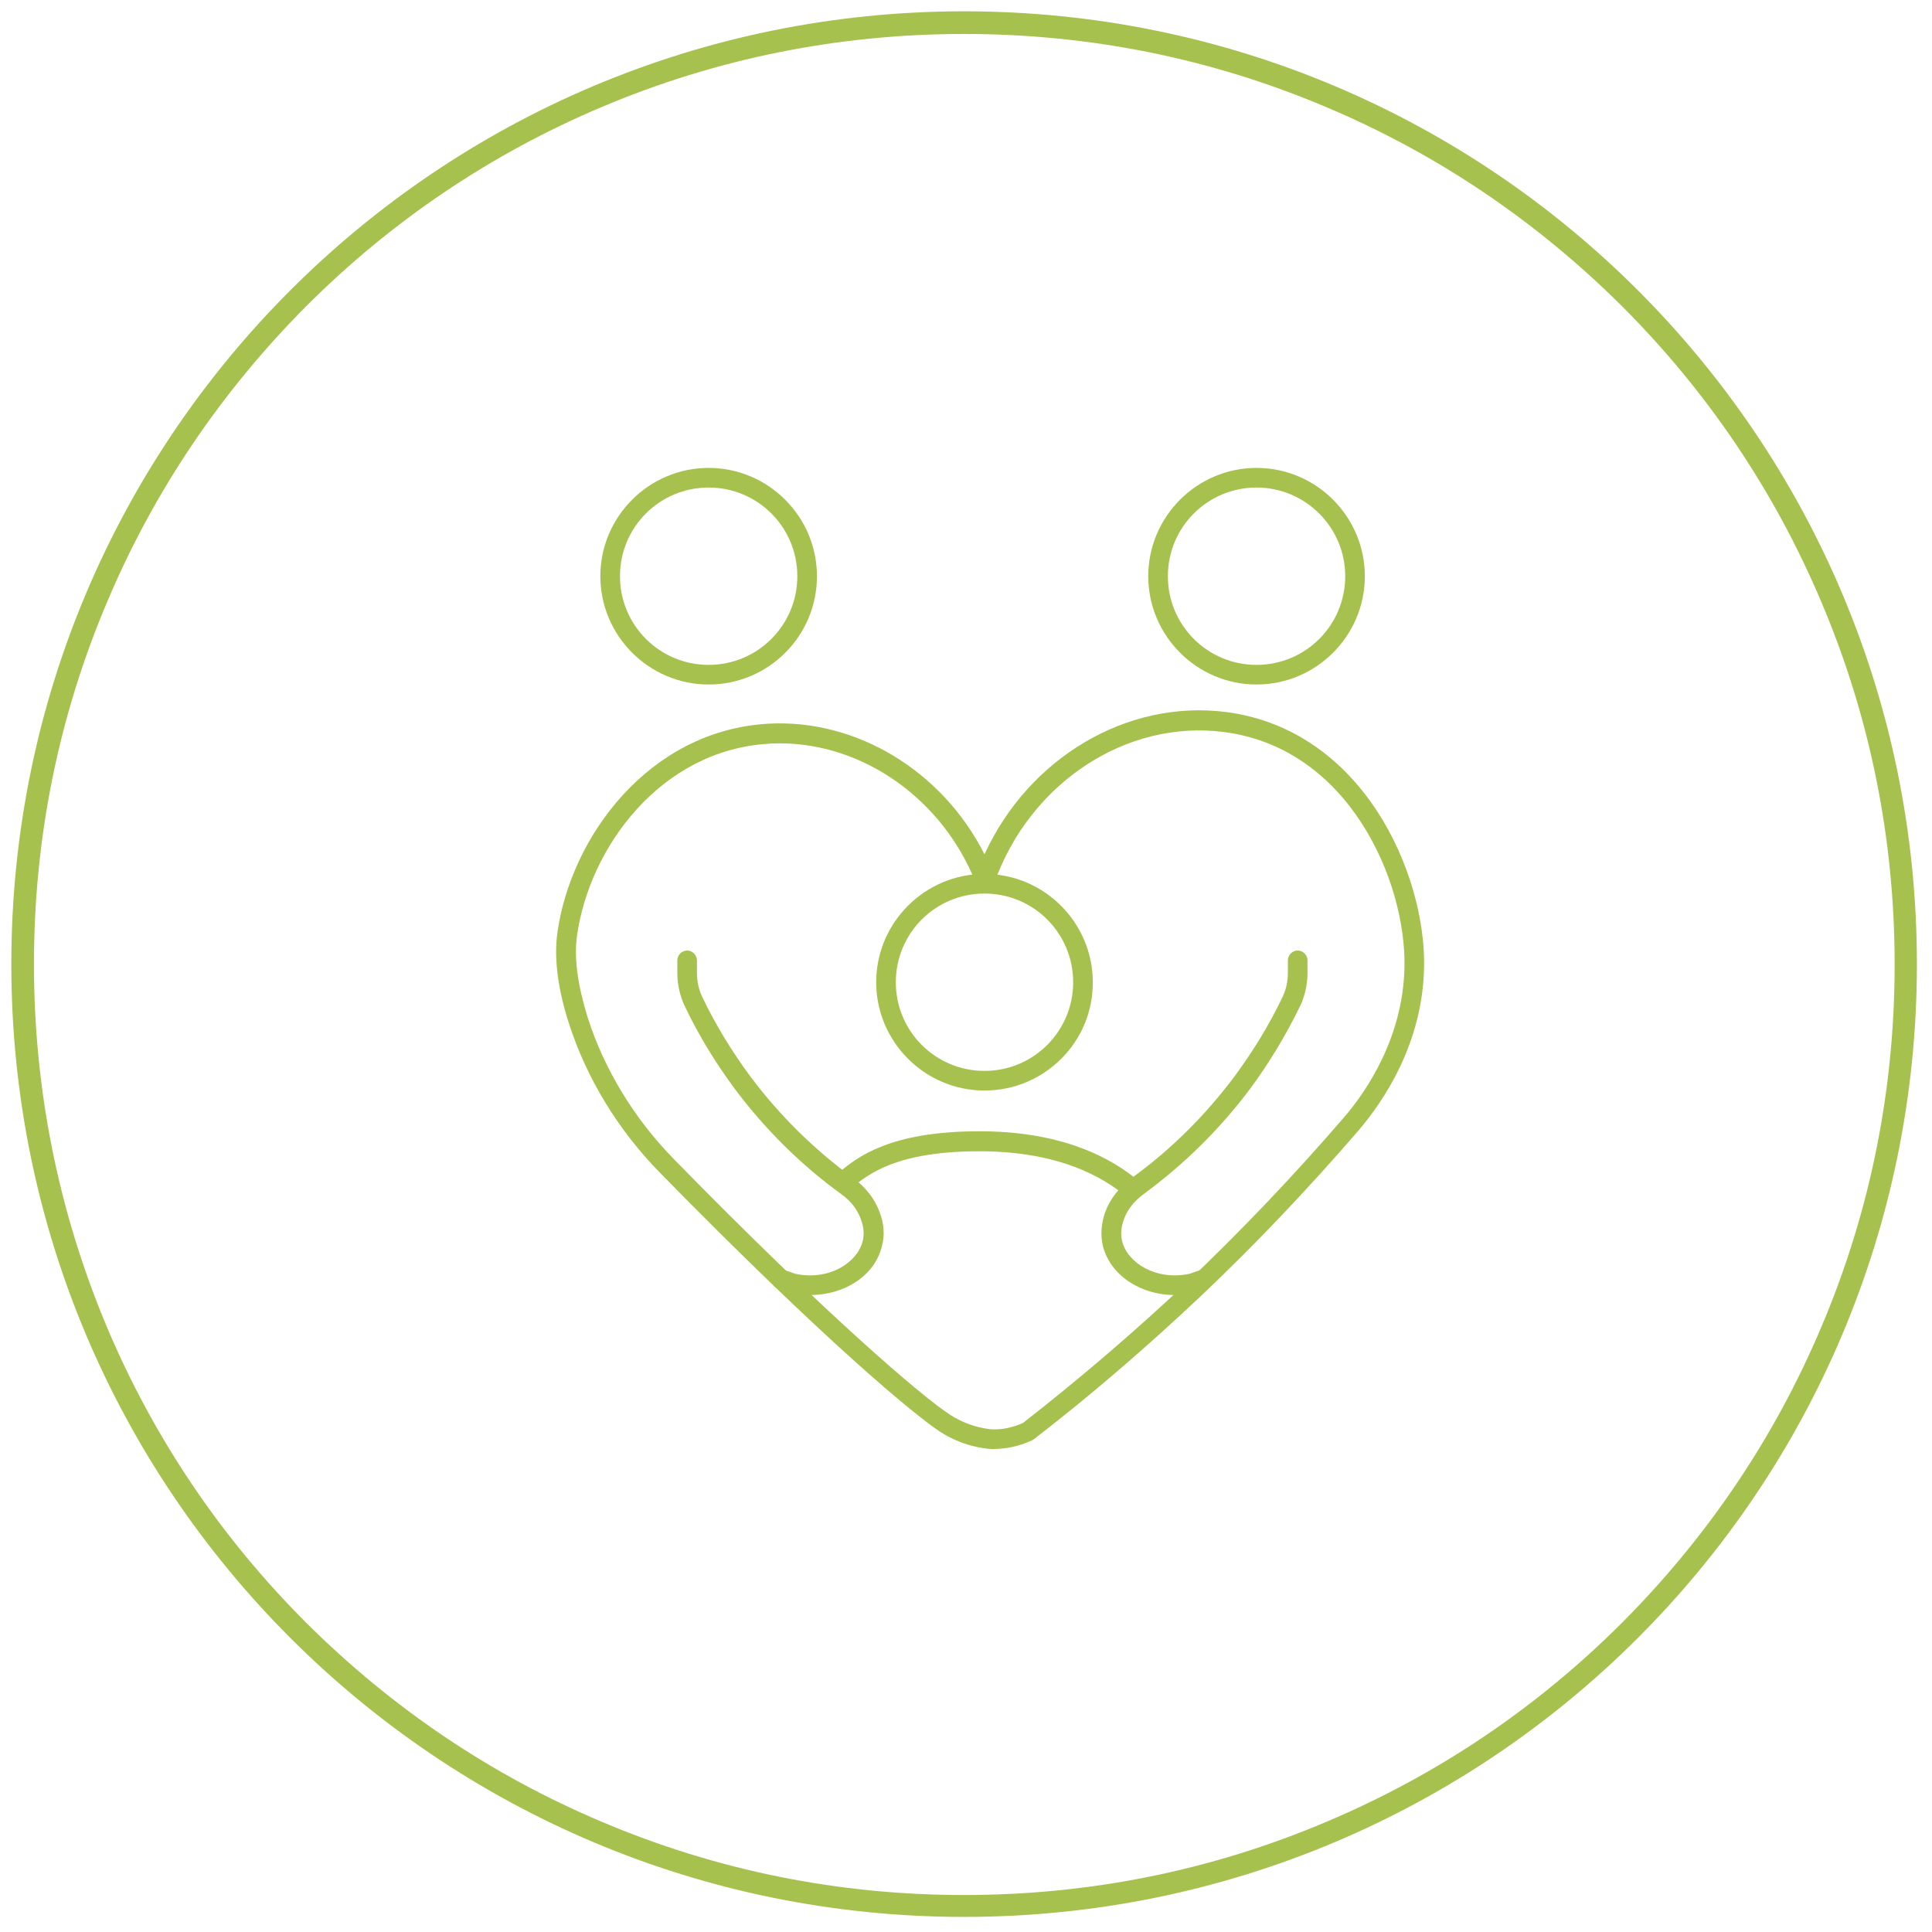 <?xml version="1.0" encoding="UTF-8"?> <!-- Generator: Adobe Illustrator 25.0.0, SVG Export Plug-In . SVG Version: 6.00 Build 0) --> <svg xmlns="http://www.w3.org/2000/svg" xmlns:xlink="http://www.w3.org/1999/xlink" version="1.1" x="0px" y="0px" viewBox="0 0 512 512" style="enable-background:new 0 0 512 512;" xml:space="preserve"> <style type="text/css"> .st0{display:none;} .st1{fill:#A6C14D;} .st2{fill:none;stroke:#A6C14D;stroke-width:4.457;stroke-linecap:round;stroke-miterlimit:10;} .st3{fill:none;stroke:#A6C14D;stroke-width:5;stroke-miterlimit:10;} .st4{fill:none;stroke:#A6C14D;stroke-width:5;stroke-linecap:round;stroke-miterlimit:10;} .st5{fill:none;stroke:#A6C14D;stroke-width:5.049;stroke-linecap:round;stroke-linejoin:round;stroke-miterlimit:10;} .st6{fill:none;stroke:#A6C14D;stroke-width:4.913;stroke-linecap:round;stroke-linejoin:round;stroke-miterlimit:10;} .st7{fill:none;stroke:#A6C14D;stroke-width:4.12;stroke-linecap:round;stroke-linejoin:round;stroke-miterlimit:10;} .st8{fill:none;stroke:#A6C14D;stroke-width:3.971;stroke-linecap:round;stroke-linejoin:round;stroke-miterlimit:10;} .st9{fill:none;stroke:#A6C14D;stroke-width:3.942;stroke-linecap:round;stroke-linejoin:round;stroke-miterlimit:10;} .st10{fill:none;stroke:#A6C14D;stroke-width:3.88;stroke-linecap:round;stroke-linejoin:round;stroke-miterlimit:10;} .st11{fill:none;stroke:#A6C14D;stroke-width:3.94;stroke-linecap:round;stroke-linejoin:round;stroke-miterlimit:10;} .st12{fill:none;stroke:#A6C14D;stroke-width:5;stroke-linecap:round;stroke-linejoin:round;stroke-miterlimit:10;} </style> <g id="Livello_1" class="st0"> <image style="display:inline;overflow:visible;" width="246" height="243" transform="matrix(1.148 0 0 1.148 118 112)"> </image> </g> <g id="Livello_2"> <g> <path class="st1" d="M255.5,9c33.3,0,65.6,6.5,96,19.4c29.4,12.4,55.7,30.2,78.4,52.8c22.6,22.6,40.4,49,52.8,78.4 c12.9,30.4,19.4,62.7,19.4,96s-6.5,65.6-19.4,96c-12.4,29.4-30.2,55.7-52.8,78.4c-22.6,22.6-49,40.4-78.4,52.8 c-30.4,12.9-62.7,19.4-96,19.4s-65.6-6.5-96-19.4c-29.4-12.4-55.7-30.2-78.4-52.8c-22.6-22.6-40.4-49-52.8-78.4 C15.5,321.1,9,288.8,9,255.5s6.5-65.6,19.4-96c12.4-29.4,30.2-55.7,52.8-78.4c22.6-22.6,49-40.4,78.4-52.8 C189.9,15.5,222.2,9,255.5,9 M255.5,3C116,3,3,116,3,255.5S116,508,255.5,508S508,395,508,255.5S395,3,255.5,3L255.5,3z"></path> </g> <g> <g> <path class="st1" d="M263.2,384c-0.1,0-0.1,0-0.2,0c-0.3,0-7-0.1-13.9-4.6c-6.6-4.3-30.6-24.1-74.1-68.5 c-11.2-11.4-19.6-25.2-24.3-39.9c-2.9-9.1-3.9-17.1-3-23.7c3.5-25.5,24.2-53.6,55.7-55.5c23.6-1.4,46.4,12.6,57.5,34.6 c11.7-25.5,37.7-41.1,64.1-37.7c36.4,4.8,52.8,43,52.4,67.4c-0.3,20.6-11,36-17.3,43.4c-13.2,15.3-27.3,30.2-42,44.1 c-14,13.2-28.8,26-44.1,37.8c-0.1,0.1-0.3,0.2-0.5,0.3C270.3,383.2,266.7,384,263.2,384z M206.7,197c-1,0-2,0-3,0.1 c-28.7,1.7-47.6,27.6-50.8,51c-0.8,5.8,0.2,13,2.8,21.4c4.4,13.9,12.4,27,23,37.8c40,40.9,65.7,62.9,73.2,67.7 c5.6,3.6,11.1,3.8,11.2,3.8c2.7,0.1,5.5-0.6,8-1.7c15-11.7,29.6-24.2,43.4-37.2c14.5-13.8,28.5-28.5,41.6-43.7 c5.9-6.8,15.8-21.2,16.1-40.1c0.4-22.5-14.6-57.8-47.8-62.1c-25.9-3.4-51.5,13.5-60.9,40c-0.4,1-1.3,1.7-2.4,1.7 c-1.1,0-2.1-0.6-2.5-1.7C249.9,211.9,228.9,197,206.7,197z"></path> </g> <g> <path class="st1" d="M333,181.4c-15.8,0-28.7-12.9-28.7-28.7S317.2,124,333,124c15.8,0,28.7,12.9,28.7,28.7 S348.8,181.4,333,181.4z M333,129.2c-13,0-23.5,10.5-23.5,23.5s10.5,23.5,23.5,23.5s23.5-10.5,23.5-23.5S345.9,129.2,333,129.2z"></path> </g> <g> <path class="st1" d="M187.8,181.4c-15.8,0-28.7-12.9-28.7-28.7S172,124,187.8,124s28.7,12.9,28.7,28.7S203.7,181.4,187.8,181.4z M187.8,129.2c-13,0-23.5,10.5-23.5,23.5s10.5,23.5,23.5,23.5s23.5-10.5,23.5-23.5S200.8,129.2,187.8,129.2z"></path> </g> <g> <path class="st1" d="M260.9,289c-15.8,0-28.7-12.9-28.7-28.7c0-15.8,12.9-28.7,28.7-28.7c15.8,0,28.7,12.9,28.7,28.7 C289.7,276.1,276.8,289,260.9,289z M260.9,236.8c-13,0-23.5,10.5-23.5,23.5s10.5,23.5,23.5,23.5c13,0,23.5-10.5,23.5-23.5 S273.9,236.8,260.9,236.8z"></path> </g> <g> <path class="st1" d="M214.7,343.2c-1.6,0-3.3-0.2-5-0.5c-0.1,0-0.2,0-0.3-0.1l-3.1-1c-1.4-0.5-2.1-1.9-1.7-3.3 c0.5-1.4,1.9-2.1,3.3-1.7l3,1c8.8,1.8,16.2-2.9,17.7-8.6c0.5-1.9,0.3-3.9-0.5-6c-0.9-2.5-2.7-4.8-5.1-6.5 c-10.9-7.9-20.4-17.4-28.4-28.1c-5-6.8-9.5-14.1-13.1-21.7c-1.3-2.7-2-5.8-2-8.8v-3.4c0-1.4,1.2-2.6,2.6-2.6s2.6,1.2,2.6,2.6v3.4 c0,2.2,0.5,4.5,1.5,6.5c3.5,7.3,7.8,14.3,12.6,20.8c7.7,10.3,16.8,19.3,27.3,27c3.3,2.4,5.7,5.5,7,9c1.2,3.1,1.4,6.2,0.6,9.1 C231.8,338.1,223.8,343.2,214.7,343.2z"></path> </g> <g> <path class="st1" d="M311.3,343.2c-9,0-17-5.2-19-12.9c-0.7-2.9-0.5-6,0.6-9.1c1.3-3.5,3.7-6.6,7-9c10.5-7.6,19.6-16.7,27.3-27 c4.8-6.5,9.1-13.5,12.6-20.8c1-2,1.5-4.3,1.5-6.5v-3.4c0-1.4,1.2-2.6,2.6-2.6s2.6,1.2,2.6,2.6v3.4c0,3-0.7,6.1-2,8.8 c-3.7,7.6-8.1,14.9-13.1,21.7c-8,10.7-17.5,20.1-28.4,28.1c-2.4,1.8-4.2,4-5.1,6.5c-0.8,2.1-1,4.2-0.5,6 c1.4,5.6,8.8,10.4,17.7,8.6l3-1c1.4-0.5,2.8,0.3,3.3,1.7c0.5,1.4-0.3,2.8-1.7,3.3l-3.1,1c-0.1,0-0.2,0.1-0.3,0.1 C314.6,343.1,313,343.2,311.3,343.2z"></path> </g> <g> <path class="st1" d="M300.1,317.7c-0.6,0-1.2-0.2-1.6-0.6c-3.6-2.9-14.6-11.8-38.1-12c-0.3,0-0.6,0-0.9,0 c-21.8,0-29.2,6-33.6,9.5l-0.4,0.3c-1.1,0.9-2.8,0.7-3.7-0.4c-0.9-1.1-0.7-2.8,0.4-3.7l0.4-0.3c4.6-3.8,13.2-10.7,36.9-10.7 c0.3,0,0.6,0,0.9,0c25.3,0.2,37.3,9.9,41.3,13.1c1.1,0.9,1.3,2.5,0.4,3.7C301.6,317.4,300.9,317.7,300.1,317.7z"></path> </g> </g> </g> </svg> 